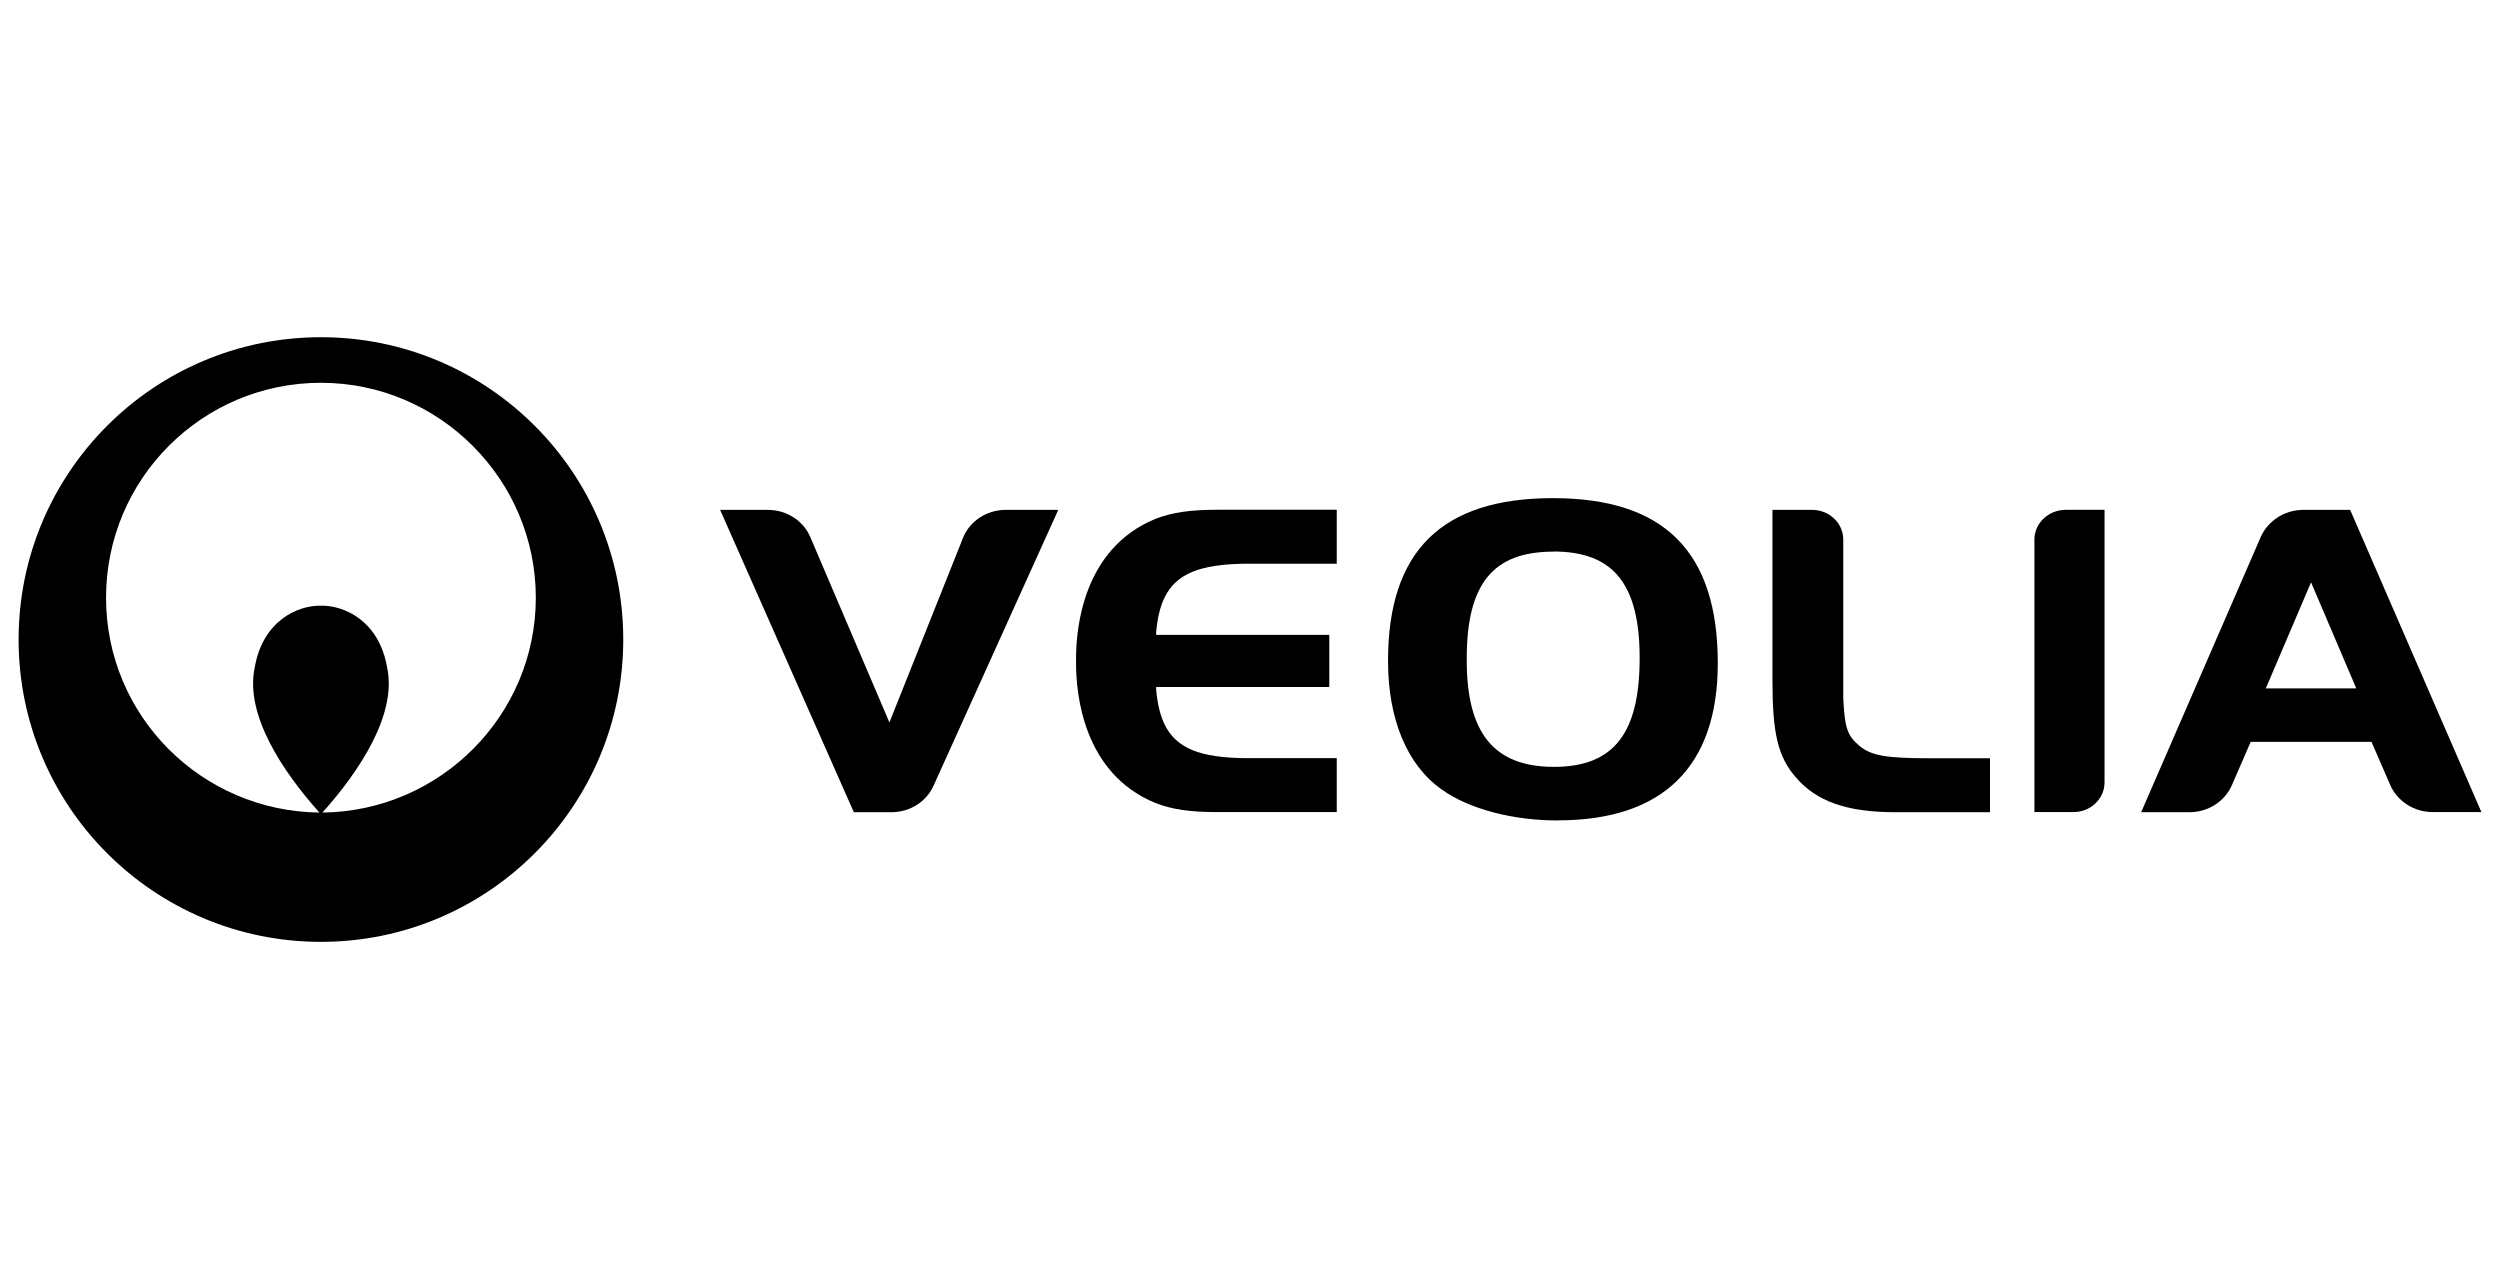<?xml version="1.0" encoding="UTF-8"?>
<svg id="Slideshow_Imagens" data-name="Slideshow Imagens" xmlns="http://www.w3.org/2000/svg" viewBox="0 0 215 110">
  <path d="M33.3,57.44c.84,3.99-2.37,8.87-5.57,12.44,10.11-.11,18.35-8.34,18.35-18.48s-8.27-18.48-18.48-18.48-18.48,8.27-18.48,18.48,8.24,18.37,18.35,18.48c-3.2-3.57-6.41-8.44-5.57-12.44.68-4.05,3.7-5.39,5.7-5.35,2-.04,5.02,1.3,5.7,5.35M53.6,55c0,14.36-11.64,26-26,26S1.6,69.36,1.6,55s11.64-26,26-26,26,11.64,26,26"/>
  <path d="M133.6,47.44c-5.22,0-7.46,2.79-7.46,9.19-.04,6.41,2.33,9.32,7.5,9.32s7.37-2.91,7.37-9.36-2.33-9.16-7.42-9.16M133.99,70.56c-3.92,0-7.67-.99-10.01-2.67-2.97-2.09-4.61-6.04-4.61-11.05,0-9.44,4.61-14,14.18-14s14.18,4.6,14.18,14.2c0,8.87-4.7,13.51-13.75,13.51"/>
  <path d="M165.9,65.21c-3.76,0-4.99-.23-6.02-1.09-.98-.86-1.24-1.44-1.36-4.09v-13.64c-.01-1.39-1.17-2.51-2.62-2.54h-3.47v14.62c0,4.56.45,6.59,2.01,8.38,1.76,2.06,4.38,3,8.52,3h8.18v-4.64h-5.24Z"/>
  <path d="M194.86,59.2l3.89-9.12,3.89,9.12h-7.77ZM202.11,43.85h-4.11c-1.59.04-2.94.96-3.55,2.27l-10.31,23.73h4.17c1.63-.01,3.02-.95,3.62-2.3l1.63-3.75h10.39l1.64,3.78c.61,1.32,1.99,2.25,3.6,2.26h4.21l-11.29-26Z"/>
  <path d="M177.58,43.85c-1.43.03-2.59,1.14-2.62,2.5v23.49h3.39c1.44-.02,2.61-1.12,2.64-2.5v-23.5h-3.42Z"/>
  <path d="M86.42,43.85c-1.6.03-2.96.96-3.55,2.28l-6.38,16-6.82-15.98c-.59-1.34-1.97-2.28-3.58-2.3h-4.16l11.5,26h3.31c1.56-.03,2.9-.92,3.51-2.2l10.76-23.8h-4.58Z"/>
  <path d="M92.54,57.06c0,2.56.59,9.45,6.83,12,1.43.56,3.01.78,5.28.78h10.31v-4.64s-7.88,0-7.93,0c-3.79-.05-5.86-.82-6.87-2.89-.39-.8-.62-1.79-.73-3v-.23h14.89v-4.48h-14.89v-.23c.11-1.22.34-2.21.73-3,1.01-2.06,3.08-2.83,6.87-2.89h7.93v-4.64h-10.31c-2.27,0-3.86.23-5.28.78-6.24,2.56-6.83,9.44-6.83,12v.43Z"/>
</svg>